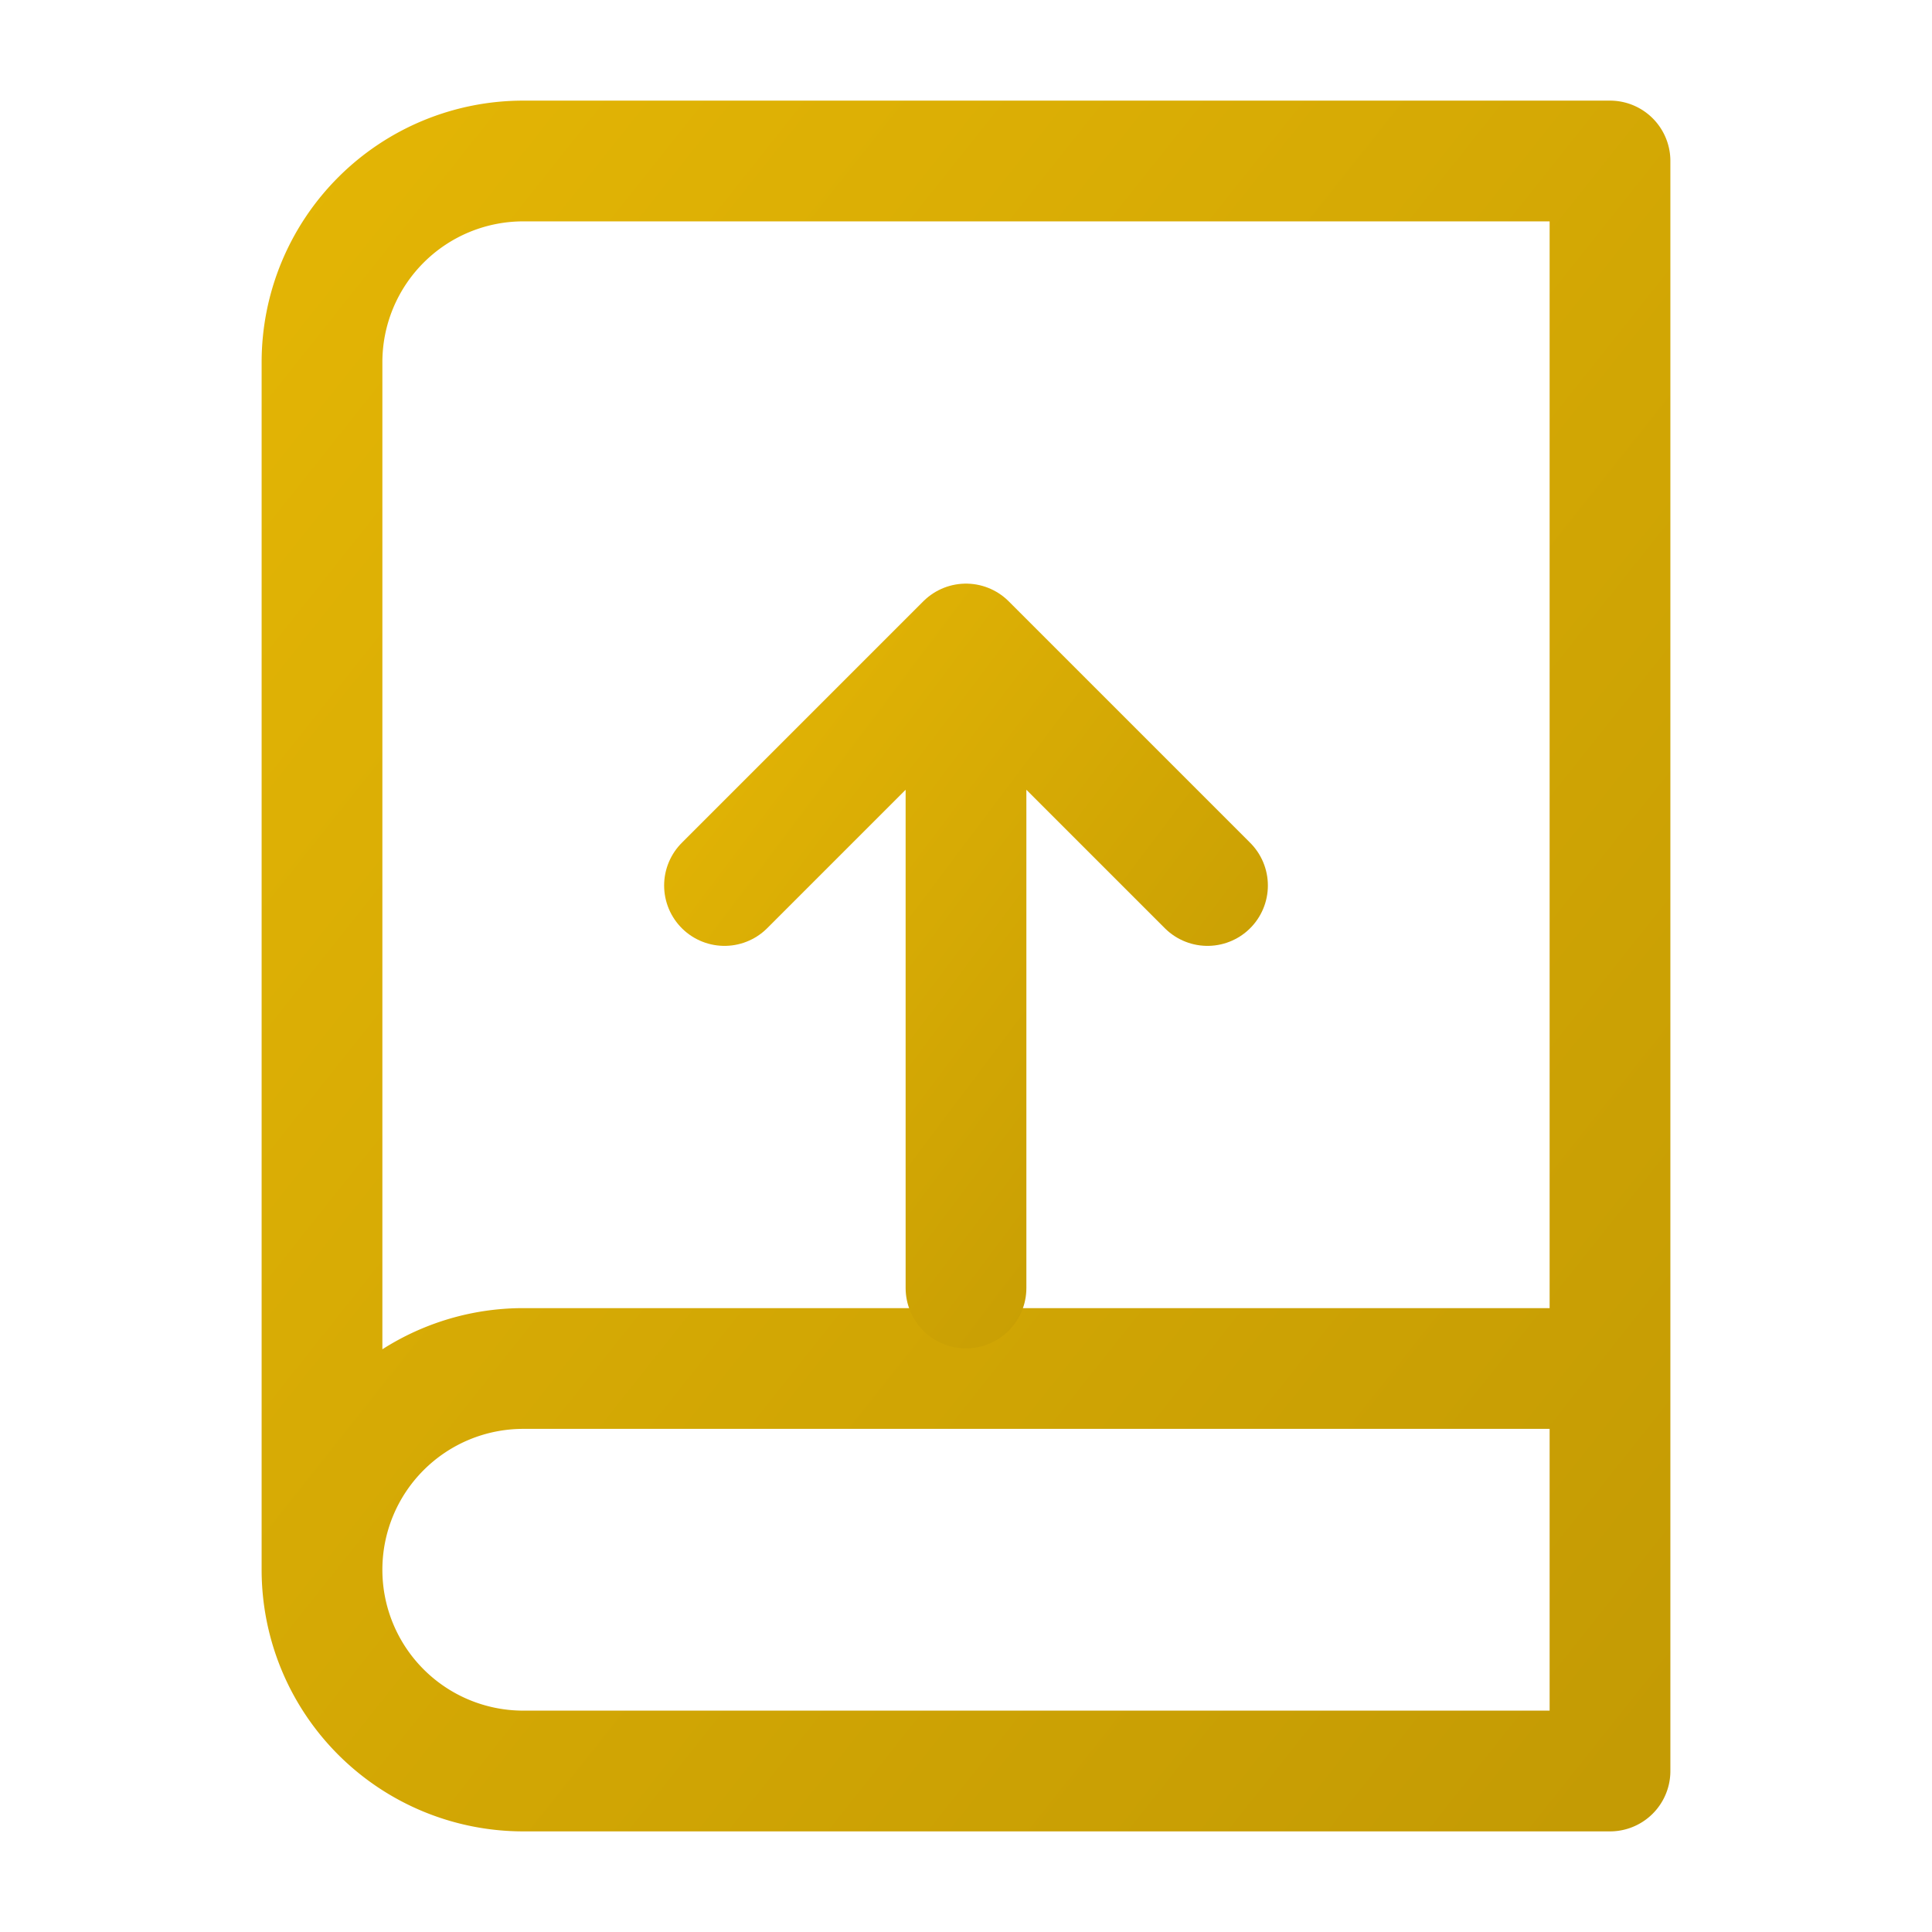 <svg viewBox="0 0 24 24" xmlns="http://www.w3.org/2000/svg">
  <defs>
    <linearGradient id="grad3" x1="0%" y1="0%" x2="100%" y2="100%">
      <stop offset="0%" style="stop-color:#e3b505;stop-opacity:1" />
      <stop offset="100%" style="stop-color:#c49b04;stop-opacity:1" />
    </linearGradient>
  </defs>
  
  <!-- Book Base -->
  <path d="M4 19.5v-15A2.5 2.5 0 016.5 2H20v20H6.5a2.5 2.5 0 010-5H20" 
        stroke="url(#grad3)" fill="none" stroke-width="1.5" 
        stroke-linecap="round" stroke-linejoin="round"/>
  
  <!-- Growth Arrow -->
  <path d="M12 16V8m0 0l-3 3m3-3l3 3" 
        stroke="url(#grad3)" fill="none" stroke-width="1.5" 
        stroke-linecap="round" stroke-linejoin="round"/>
  
  <!-- Skill Levels -->
  <line x1="8" y1="12" x2="8" y2="16" 
        stroke="url(#grad3)" fill="none" stroke-width="1.5" 
        stroke-linecap="round"/>
  <line x1="16" y1="12" x2="16" y2="16" 
        stroke="url(#grad3)" fill="none" stroke-width="1.5" 
        stroke-linecap="round"/>
</svg> 